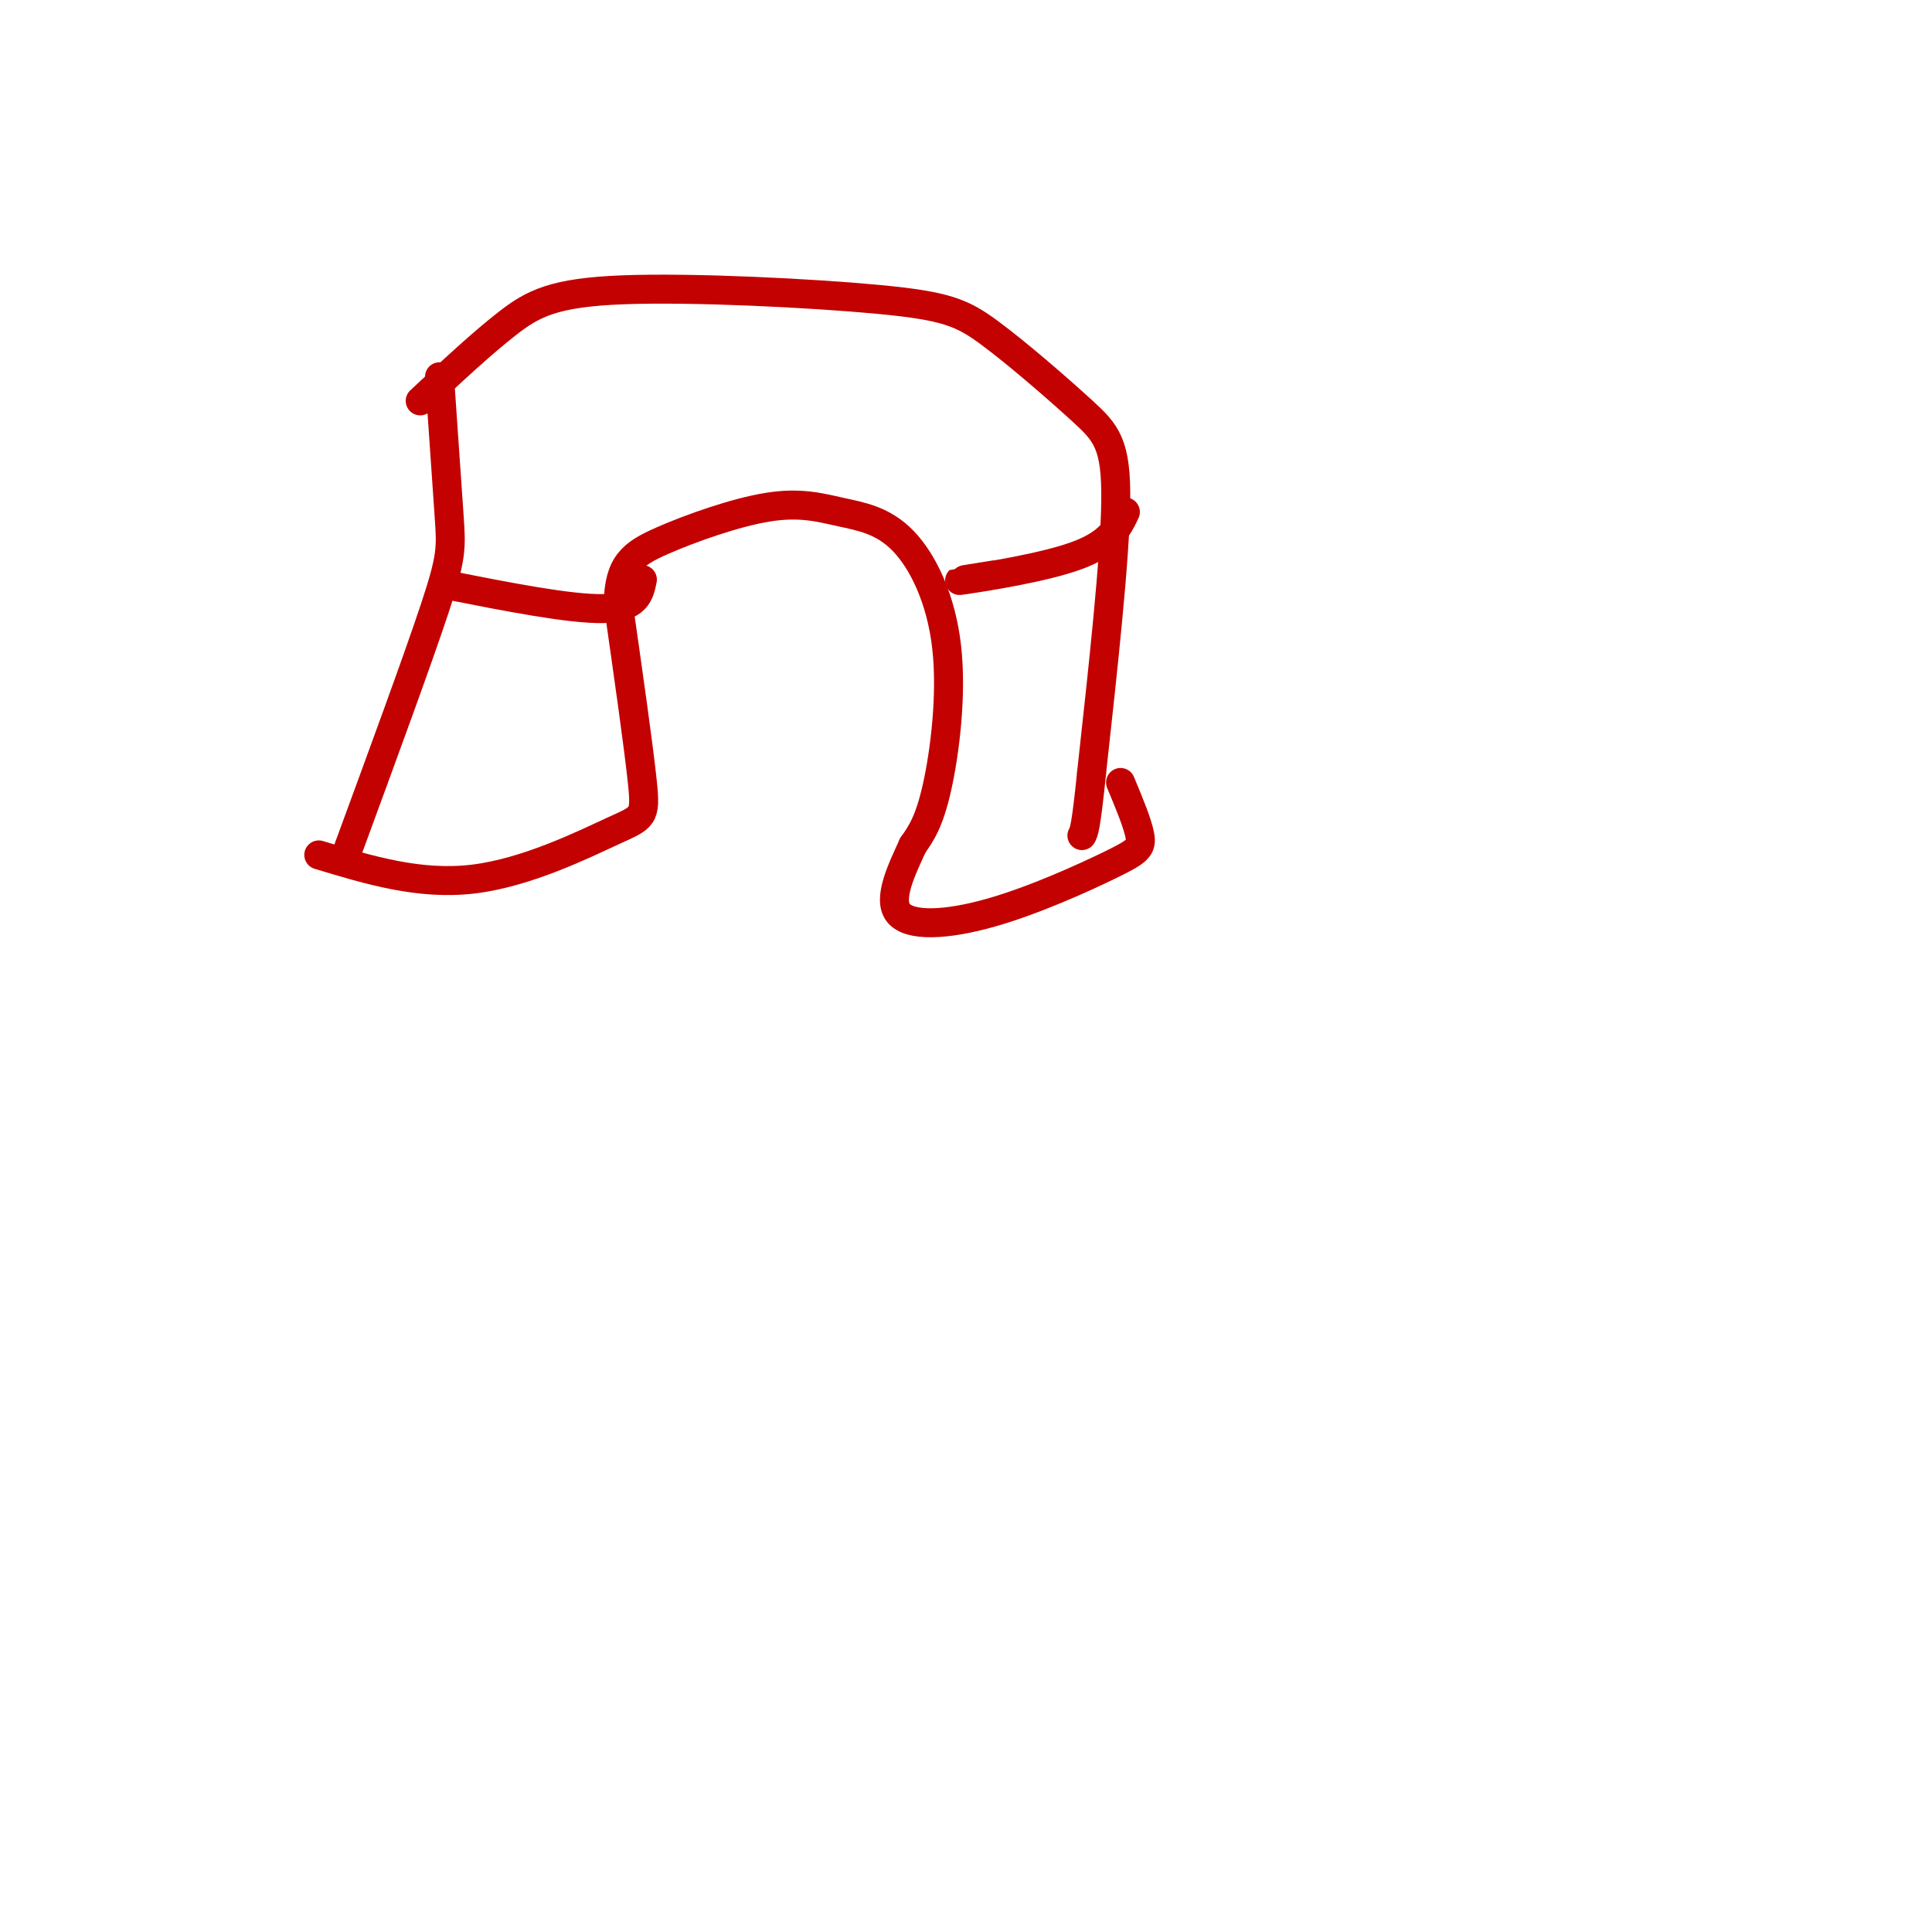 <svg viewBox='0 0 400 400' version='1.1' xmlns='http://www.w3.org/2000/svg' xmlns:xlink='http://www.w3.org/1999/xlink'><g fill='none' stroke='#C30101' stroke-width='6' stroke-linecap='round' stroke-linejoin='round'><path d='M91,78c0.778,11.244 1.556,22.489 2,29c0.444,6.511 0.556,8.289 -3,19c-3.556,10.711 -10.778,30.356 -18,50'/><path d='M87,83c6.348,-5.936 12.696,-11.871 18,-16c5.304,-4.129 9.566,-6.451 24,-7c14.434,-0.549 39.042,0.676 53,2c13.958,1.324 17.267,2.747 23,7c5.733,4.253 13.890,11.337 19,16c5.110,4.663 7.174,6.904 7,19c-0.174,12.096 -2.587,34.048 -5,56'/><path d='M226,160c-1.167,11.500 -1.583,12.250 -2,13'/><path d='M66,177c10.452,3.167 20.905,6.333 32,5c11.095,-1.333 22.833,-7.167 29,-10c6.167,-2.833 6.762,-2.667 6,-10c-0.762,-7.333 -2.881,-22.167 -5,-37'/><path d='M128,125c0.128,-8.236 2.948,-10.326 9,-13c6.052,-2.674 15.338,-5.933 22,-7c6.662,-1.067 10.702,0.057 15,1c4.298,0.943 8.853,1.706 13,6c4.147,4.294 7.886,12.117 9,22c1.114,9.883 -0.396,21.824 -2,29c-1.604,7.176 -3.302,9.588 -5,12'/><path d='M189,175c-2.229,4.881 -5.302,11.084 -3,14c2.302,2.916 9.978,2.544 19,0c9.022,-2.544 19.391,-7.262 25,-10c5.609,-2.738 6.460,-3.497 6,-6c-0.460,-2.503 -2.230,-6.752 -4,-11'/><path d='M92,121c13.083,2.583 26.167,5.167 33,5c6.833,-0.167 7.417,-3.083 8,-6'/><path d='M206,119c-4.867,0.778 -9.733,1.556 -6,1c3.733,-0.556 16.067,-2.444 23,-5c6.933,-2.556 8.467,-5.778 10,-9'/></g>
</svg>